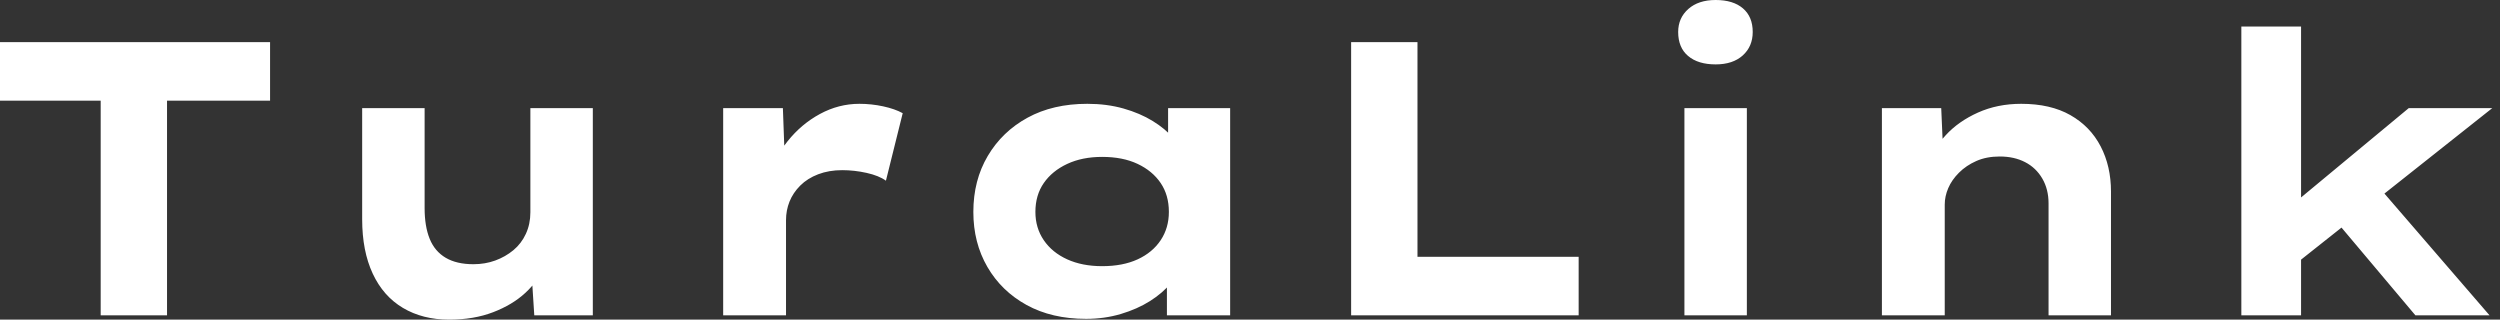 <svg baseProfile="full" height="28" version="1.1" viewBox="0 0 219 28" width="219" xmlns="http://www.w3.org/2000/svg" xmlns:ev="http://www.w3.org/2001/xml-events" xmlns:xlink="http://www.w3.org/1999/xlink"><rect x="0" y="0" width="219" height="28" fill="#333333" stroke="none"/><defs /><g><path d="M11.521 27.624V8.821H2.701V3.692H26.359V8.821H17.333V27.624Z M42.051 28.0Q39.726 28.0 38.0 26.974Q36.274 25.949 35.35 23.966Q34.427 21.983 34.427 19.214V9.47H39.897V18.222Q39.897 19.829 40.342 20.923Q40.786 22.017 41.744 22.581Q42.701 23.145 44.171 23.145Q45.197 23.145 46.085 22.821Q46.974 22.496 47.675 21.915Q48.376 21.333 48.769 20.479Q49.162 19.624 49.162 18.598V9.47H54.632V27.624H49.504L49.265 23.897L50.256 23.487Q49.846 24.615 48.718 25.658Q47.59 26.701 45.897 27.35Q44.205 28.0 42.051 28.0Z M66.051 27.624V9.47H71.282L71.521 16.034L69.949 15.726Q70.496 13.88 71.692 12.376Q72.889 10.872 74.53 9.983Q76.171 9.094 77.983 9.094Q79.043 9.094 80.068 9.316Q81.094 9.538 81.778 9.915L80.308 15.829Q79.692 15.385 78.615 15.145Q77.538 14.906 76.479 14.906Q75.316 14.906 74.376 15.265Q73.436 15.624 72.803 16.256Q72.171 16.889 71.863 17.658Q71.556 18.427 71.556 19.282V27.624Z M97.846 27.932Q94.838 27.932 92.632 26.718Q90.427 25.504 89.197 23.385Q87.966 21.265 87.966 18.564Q87.966 15.795 89.231 13.658Q90.496 11.521 92.718 10.308Q94.94 9.094 97.949 9.094Q99.658 9.094 101.111 9.504Q102.564 9.915 103.675 10.598Q104.786 11.282 105.47 12.085Q106.154 12.889 106.325 13.675L105.026 13.778V9.47H110.462V27.624H104.923V22.769L106.051 23.077Q105.949 23.966 105.248 24.821Q104.547 25.675 103.436 26.376Q102.325 27.077 100.889 27.504Q99.453 27.932 97.846 27.932ZM99.248 23.316Q101.06 23.316 102.359 22.718Q103.658 22.12 104.376 21.043Q105.094 19.966 105.094 18.564Q105.094 17.094 104.376 16.034Q103.658 14.974 102.359 14.359Q101.06 13.744 99.248 13.744Q97.504 13.744 96.188 14.359Q94.872 14.974 94.137 16.034Q93.402 17.094 93.402 18.564Q93.402 19.966 94.137 21.043Q94.872 22.12 96.188 22.718Q97.504 23.316 99.248 23.316Z M121.06 27.624V3.692H126.872V22.496H140.991V27.624Z M150.256 27.624V9.47H155.726V27.624ZM152.991 5.641Q151.453 5.641 150.581 4.906Q149.709 4.171 149.709 2.803Q149.709 1.573 150.598 0.786Q151.487 0.0 152.991 0.0Q154.53 0.0 155.385 0.735Q156.239 1.47 156.239 2.803Q156.239 4.068 155.368 4.855Q154.496 5.641 152.991 5.641Z M167.556 27.624V9.47H172.752L172.957 14.154L171.487 14.496Q172.034 13.06 173.145 11.846Q174.256 10.632 175.966 9.863Q177.675 9.094 179.761 9.094Q182.325 9.094 184.068 10.085Q185.812 11.077 186.718 12.821Q187.624 14.564 187.624 16.786V27.624H182.154V17.812Q182.154 16.581 181.607 15.641Q181.06 14.701 180.103 14.205Q179.145 13.709 177.88 13.709Q176.718 13.709 175.829 14.103Q174.94 14.496 174.308 15.128Q173.675 15.761 173.368 16.479Q173.06 17.197 173.06 17.915V27.624H170.325Q169.06 27.624 168.359 27.624Q167.658 27.624 167.556 27.624Z M203.897 23.043 202.291 18.94 213.709 9.47H221.026ZM199.043 27.624V2.325H204.274V27.624ZM214.291 27.624 206.085 17.88 209.778 14.872 220.786 27.624Z " fill="rgb(255,255,255)" transform="translate(-2.701, 0)" /></g></svg>